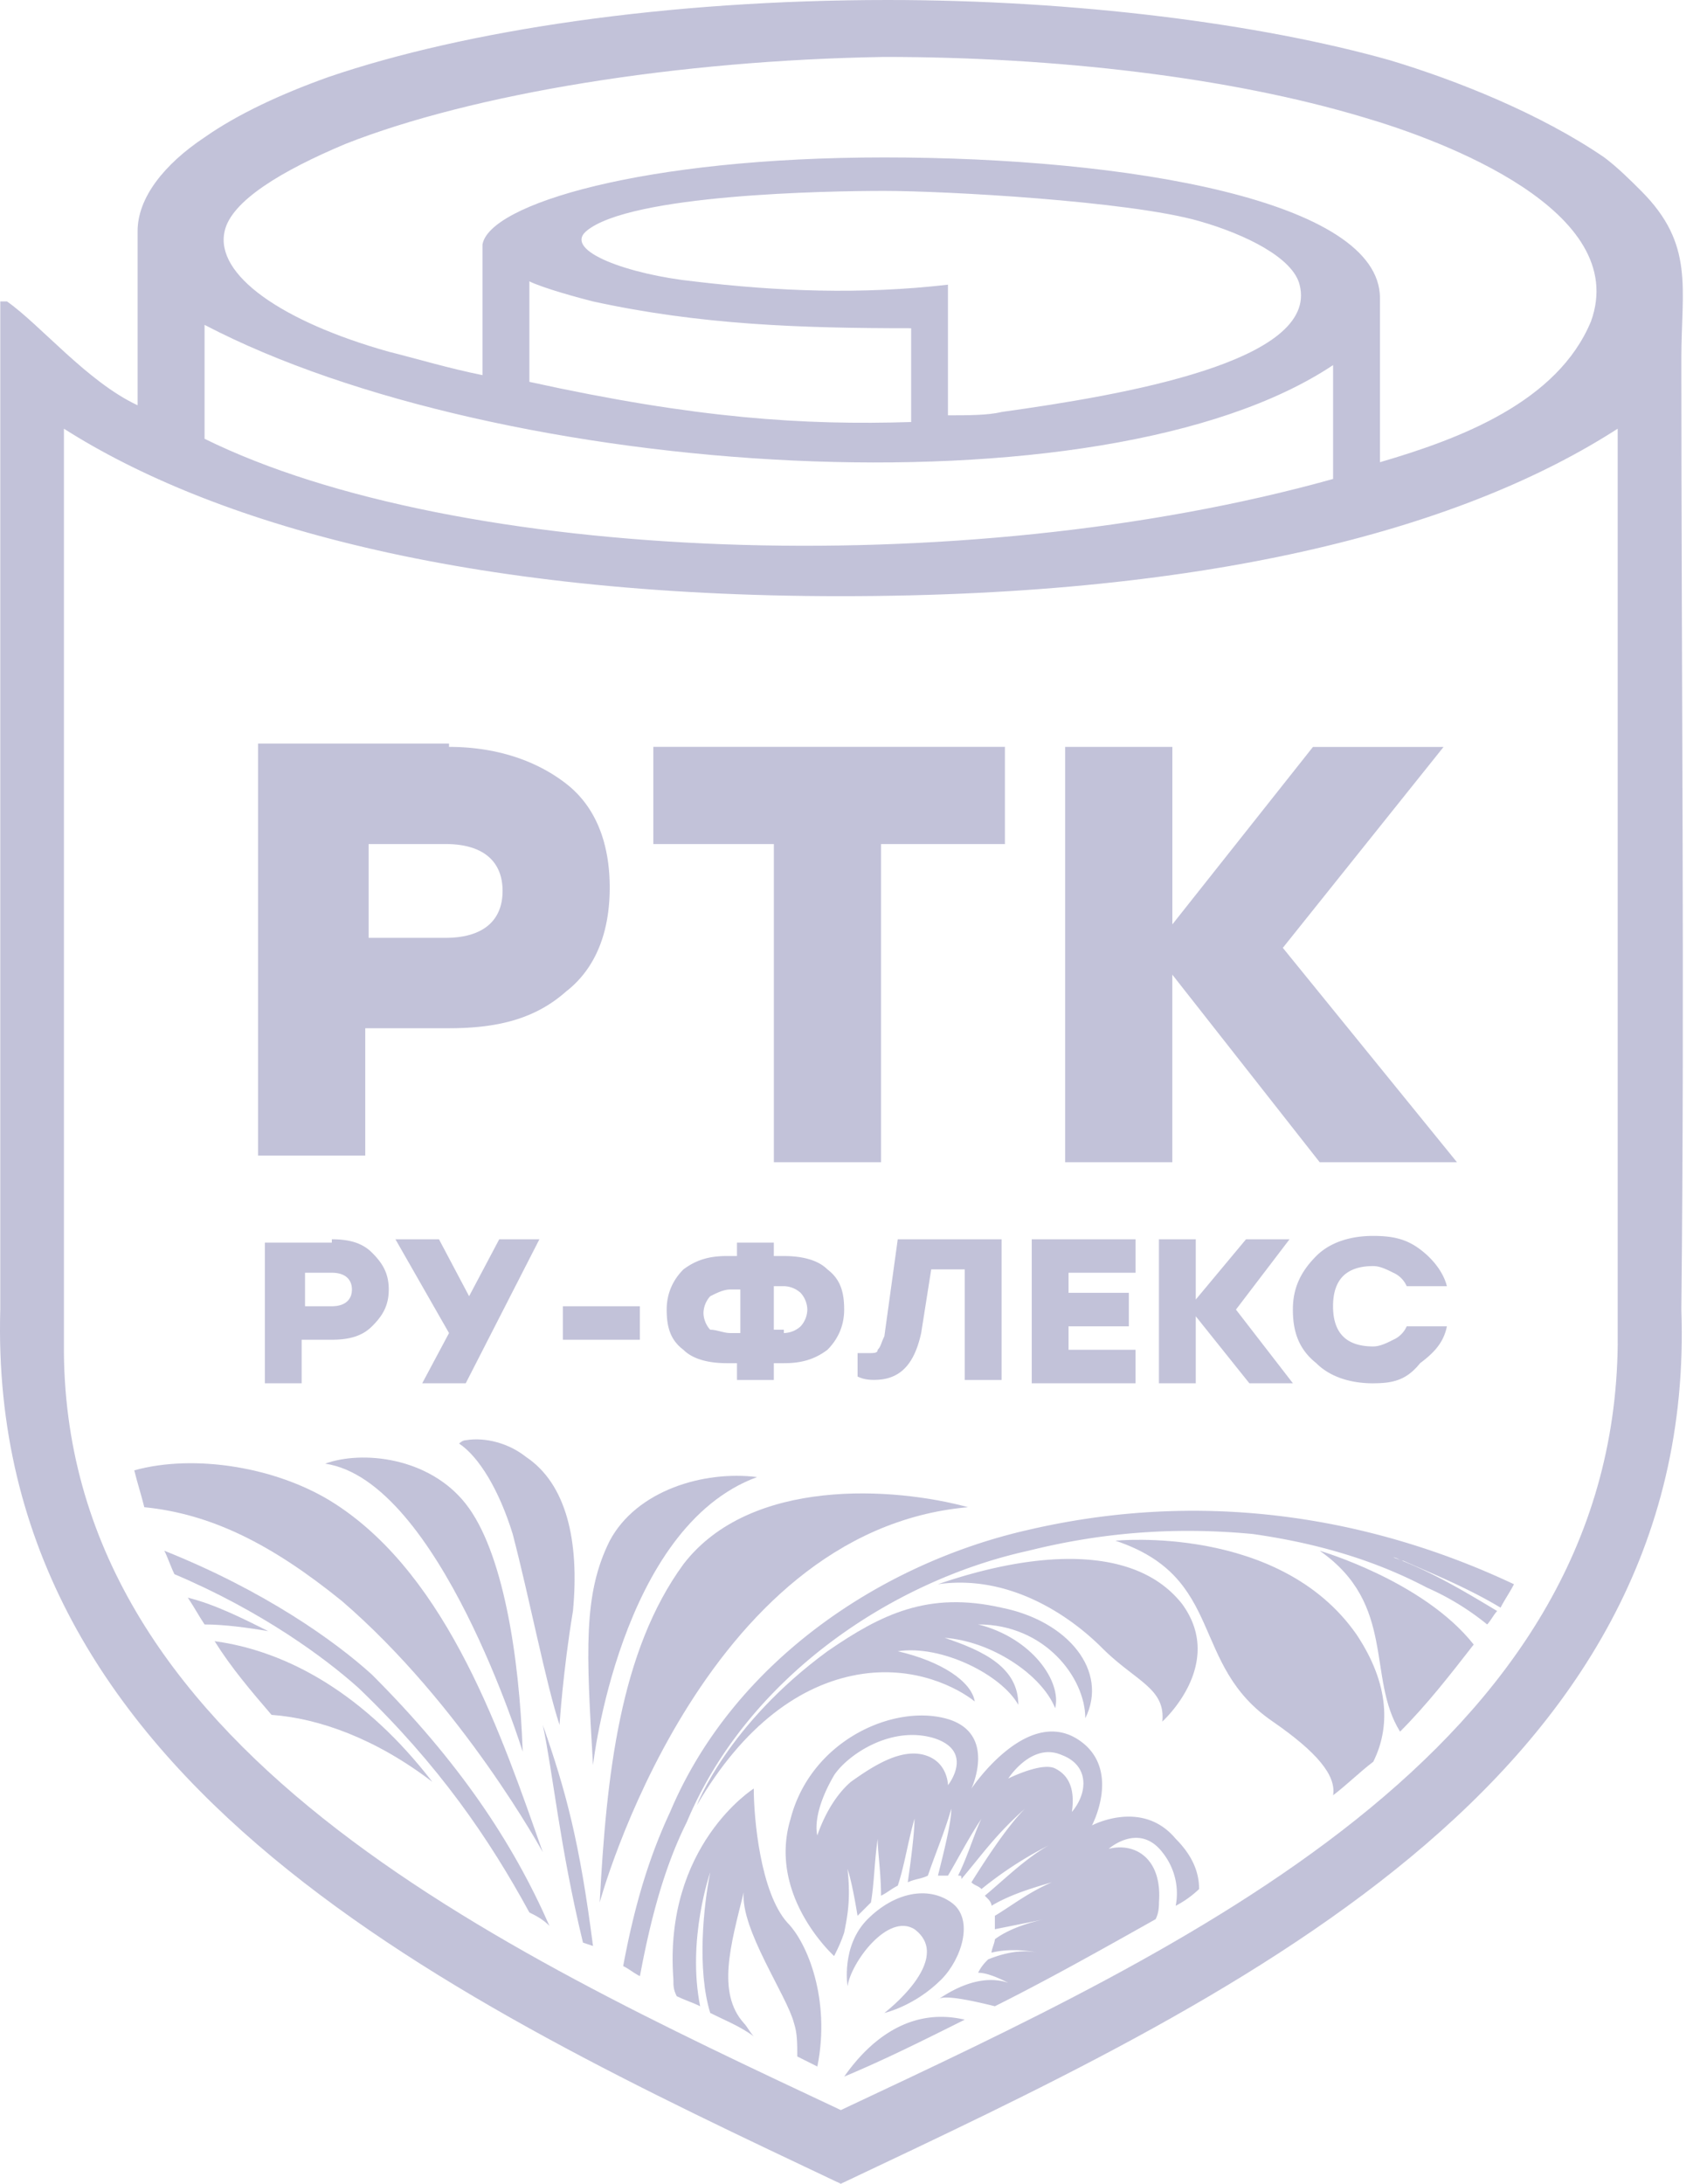 <svg width="43" height="55" fill="none" xmlns="http://www.w3.org/2000/svg"><path d="M4.14 39.057c.085.168.17.421.254.59 2.193.928 3.796 2.109 4.64 2.868 2.024 1.94 3.29 3.796 4.301 5.652.17.084.338.169.506.337-.927-2.108-2.277-4.133-4.47-6.326-.928-.844-2.7-2.11-5.23-3.121ZM19.072 37.201c-1.35-.169-3.037.338-3.712 1.603-.675 1.35-.59 2.784-.422 5.652 0 0 .675-5.99 4.134-7.255Z" fill="#C2C2D9"/><path d="M5.406 41.334c.422.675.928 1.266 1.434 1.856 1.181.085 2.615.59 4.05 1.687-1.688-2.193-3.628-3.29-5.484-3.543ZM13.673 46.649c-1.012-2.868-2.362-6.918-5.23-8.773-1.434-.928-3.543-1.266-5.061-.844.084.338.169.59.253.928 1.687.169 3.205.928 4.977 2.362 3.037 2.615 5.061 6.327 5.061 6.327ZM4.731 40.238c.17.253.254.422.422.675.506 0 1.097.084 1.603.168-.675-.337-1.35-.675-2.025-.843ZM13.252 36.695c-.422-.338-1.013-.506-1.519-.422-.084 0-.168.084-.168.084.506.338 1.012 1.181 1.35 2.278.42 1.603.843 3.796 1.18 4.808 0 0 .085-1.35.338-2.868.168-1.771-.17-3.205-1.181-3.88ZM24.387 37.96c-1.856-.506-5.484-.76-7.17 1.434-1.603 2.193-1.94 5.315-2.11 8.52 0 0 2.531-9.363 9.28-9.954Z" fill="#C2C2D9"/><path d="M8.19 36.863c2.869.422 4.977 7.255 4.977 7.255-.084-2.447-.506-5.062-1.434-6.242-.928-1.181-2.615-1.35-3.543-1.013ZM14.685 48.926l.253.085c-.337-2.615-.675-3.88-1.265-5.568.253 1.181.422 3.037 1.012 5.483ZM28.098 38.804c2.783.927 1.855 3.12 3.964 4.555 1.097.759 1.603 1.35 1.519 1.856.337-.253.675-.59 1.012-.844.422-.843.422-1.94-.422-3.206-1.94-2.783-6.073-2.361-6.073-2.361ZM18.988 45.046s-2.278 1.434-2.025 4.808c0 .169 0 .253.084.422.17.084.422.169.59.253-.337-1.687.254-3.374.254-3.374-.169.843-.337 2.446 0 3.543.337.169.76.337 1.097.59-.085-.084-.17-.253-.253-.337-.675-.76-.338-1.94 0-3.29-.085.928 1.096 2.615 1.265 3.29.084.253.084.506.084.843l.506.253c.338-1.687-.253-3.12-.759-3.627-.675-.76-.843-2.615-.843-3.374Z" fill="#C2C2D9"/><path d="M33.243 39.057c1.94 1.35 1.181 3.205 2.025 4.555.675-.675 1.265-1.434 1.855-2.193-1.265-1.603-3.88-2.362-3.88-2.362Z" fill="#C2C2D9"/><path d="M25.82 38.55c-3.626.844-7.338 3.29-8.94 7.087-.591 1.265-.929 2.53-1.182 3.88.169.084.253.169.422.253.253-1.35.59-2.7 1.181-3.88 1.518-3.628 5.146-6.074 8.604-6.833 2.025-.506 3.88-.59 5.652-.422 1.181.169 2.784.506 4.387 1.35a6.62 6.62 0 0 1 1.518.928c.084-.085.169-.253.253-.338-.843-.506-1.687-1.012-2.615-1.35.084 0 .169.085.253.085.76.337 1.603.675 2.447 1.18.084-.168.253-.42.337-.59-3.037-1.434-7.34-2.53-12.316-1.35Z" fill="#C2C2D9"/><path d="M27.507 45.974s.675-1.265-.168-2.025c-1.35-1.18-2.868 1.097-2.868 1.097s.674-1.434-.675-1.772c-1.35-.337-3.374.59-3.88 2.531-.591 1.94 1.096 3.459 1.096 3.459.084-.169.169-.338.253-.59.084-.423.169-.844.084-1.604.085.254.17.675.253 1.181l.338-.337c.084-.506.084-1.012.169-1.603 0 .338.084.844.084 1.434.169-.084.253-.168.422-.253.169-.506.253-1.096.422-1.687 0 .337-.085 1.012-.17 1.603.17-.084.338-.084.507-.169.169-.506.422-1.096.59-1.687 0 .337-.168 1.012-.337 1.687h.253c.253-.422.506-.928.844-1.434-.169.337-.338.928-.59 1.434.084 0 .084 0 .084.085.506-.591.843-1.097 1.602-1.772-.422.422-.928 1.181-1.35 1.856.085.084.17.084.254.169a9.563 9.563 0 0 1 1.687-1.097c-.59.337-1.097.844-1.603 1.265l.084.085s.085.084.085.168c.421-.253.928-.421 1.518-.59-.59.253-1.012.59-1.434.843v.338l1.265-.253c-.421.084-.928.253-1.265.506 0 .084-.084.253-.084.337.337-.084.759-.084 1.18 0-.421-.084-.843 0-1.265.169-.084.084-.168.169-.253.337.253 0 .59.17.76.253-.76-.253-1.519.254-1.772.422.084-.084.422-.084 1.434.169 1.35-.675 2.7-1.434 4.05-2.193.084-.169.084-.338.084-.422.084-1.097-.59-1.518-1.266-1.35 0 0 .76-.675 1.35.085.337.421.422.928.337 1.35a2.56 2.56 0 0 0 .59-.422c0-.422-.168-.844-.59-1.266-.843-1.012-2.109-.337-2.109-.337Zm-3.627-1.012s0-.591-.59-.76c-.59-.168-1.266.253-1.856.675-.59.506-.844 1.35-.844 1.35s-.168-.506.422-1.518c.337-.507 1.434-1.266 2.53-.928 1.013.337.338 1.18.338 1.18Zm3.121.674c.085-.59-.084-.928-.422-1.096-.337-.169-1.18.253-1.18.253s.59-.928 1.35-.59c.674.252.674.927.252 1.433Z" fill="#C2C2D9"/><path d="M22.278 50.698s.759-.169 1.434-.843c.506-.507.843-1.519.253-1.94-.59-.422-1.434-.254-2.11.421-.674.675-.505 1.687-.505 1.687.084-.59 1.012-1.856 1.687-1.434 1.012.76-.76 2.109-.76 2.109ZM17.554 45.468c1.18-2.025 2.615-3.037 4.049-3.29 1.434-.253 2.53.338 2.952.675-.084-.506-.843-1.012-1.94-1.265 1.097-.17 2.615.59 3.037 1.35 0-.929-.844-1.35-1.856-1.688 1.181.084 2.446.928 2.784 1.772.169-.675-.59-1.772-1.94-2.11 1.687 0 2.699 1.35 2.699 2.363.59-1.181-.422-2.447-2.109-2.784-1.856-.422-3.037.169-4.386 1.097-2.531 1.855-3.29 3.88-3.29 3.88Z" fill="#C2C2D9"/><path d="M27.76 41.503c.844.844 1.603 1.013 1.519 1.856 0 0 1.603-1.434.506-2.952-1.181-1.519-3.712-1.35-6.158-.507 1.771-.253 3.29.76 4.133 1.603ZM21.266 52.301c1.012-.422 2.024-.928 3.036-1.434-1.434-.337-2.446.59-3.036 1.434ZM8.359 31.212c.422 0 .76.084 1.012.337.253.253.422.506.422.928 0 .422-.169.675-.422.928s-.59.337-1.012.337h-.76v1.097h-.927v-3.543h1.687v-.084Zm0 1.687c.337 0 .506-.169.506-.422s-.169-.422-.506-.422h-.675v.844h.675ZM13.588 31.212l-1.856 3.627h-1.096l.675-1.265-1.35-2.362h1.097l.759 1.434.759-1.434h1.012ZM16.119 32.899h-1.94v.843h1.94V32.9ZM19.746 31.634c.422 0 .844.084 1.097.337.337.253.422.59.422 1.012 0 .422-.169.76-.422 1.013-.337.253-.675.337-1.097.337h-.253v.422h-.928v-.422h-.253c-.421 0-.843-.084-1.096-.337-.338-.253-.422-.59-.422-1.013 0-.421.169-.759.422-1.012.337-.253.675-.337 1.096-.337h.253v-.338h.928v.338h.253Zm-1.35 1.94h.254v-1.097h-.253c-.169 0-.338.085-.506.17a.644.644 0 0 0-.17.42c0 .17.085.338.17.423.168 0 .337.084.506.084Zm1.35 0a.645.645 0 0 0 .422-.169.645.645 0 0 0 .169-.422.645.645 0 0 0-.169-.421.645.645 0 0 0-.422-.169h-.253v1.097h.253v.084ZM22.615 31.212h2.615v3.543h-.928V31.97h-.844l-.253 1.603c-.168.76-.506 1.18-1.18 1.18-.085 0-.254 0-.422-.084v-.59h.253c.168 0 .253 0 .253-.084.084-.085.084-.17.168-.338l.338-2.446ZM28.604 32.055h-1.687v.506h1.519v.844h-1.519v.59h1.687v.844H25.99v-3.627h2.615v.843ZM32.569 34.839h-1.097l-1.35-1.687v1.687h-.928v-3.627h.928v1.518l1.266-1.518h1.096l-1.35 1.771 1.435 1.856ZM34.592 34.84c-.59 0-1.097-.17-1.434-.507-.422-.337-.59-.76-.59-1.35 0-.506.168-.928.59-1.35.337-.337.843-.506 1.434-.506.506 0 .843.085 1.18.338.338.253.591.59.676.928h-1.013a.659.659 0 0 0-.337-.338c-.169-.084-.337-.168-.506-.168-.337 0-.59.084-.76.253-.168.168-.252.422-.252.759s.084.59.253.76c.168.168.422.252.759.252.169 0 .337-.084.506-.169a.659.659 0 0 0 .337-.337h1.013c-.085.422-.338.675-.675.928-.338.422-.675.506-1.181.506ZM11.31 18.811c1.181 0 2.194.338 2.953.928.759.59 1.096 1.519 1.096 2.615 0 1.097-.337 2.025-1.096 2.615-.76.675-1.687.928-2.953.928H9.201v3.206h-2.7V18.727h4.81v.084Zm-.084 4.809c.928 0 1.434-.422 1.434-1.181 0-.76-.506-1.181-1.434-1.181h-1.94v2.362h1.94ZM25.314 18.811v2.447h-3.12v8.013h-2.7v-8.013h-3.037V18.81h8.857ZM36.702 29.271h-3.459l-3.712-4.724v4.724h-2.699v-10.46h2.7v4.471l3.542-4.47h3.29l-4.049 5.06 4.387 5.4Z" fill="#C2C2D9"/><path d="M42.354 9.026c0-1.771.337-2.868-1.013-4.218-.253-.253-.59-.59-.928-.843-1.602-1.097-3.711-1.94-5.398-2.447C31.725.59 27.085 0 22.36 0 16.794 0 11.732.76 8.274 1.94c-1.181.422-2.278.928-3.121 1.519-1.013.674-1.687 1.518-1.687 2.362v4.386C2.2 9.617 1.019 8.183.176 7.592H.007v25.391C-.33 44.962 11.564 50.445 21.18 55c9.617-4.555 21.595-10.038 21.174-22.017.084-7.93 0-15.943 0-23.957ZM5.153 8.182c7.423 3.88 22.607 4.893 28.428 1.013v2.868c-9.364 2.615-22.102 2.109-28.428-1.012V8.182Zm12.316-1.096c-1.603-.169-3.29-.76-2.7-1.265 1.097-.928 6.074-1.013 7.508-1.013 1.518 0 6.158.253 7.93.76 1.18.337 2.361.927 2.53 1.602.506 1.94-4.47 2.784-7.508 3.206-.337.084-.843.084-1.35.084V7.17c-2.193.253-4.301.169-6.41-.084Zm-2.531.506c2.7.59 5.23.675 8.014.675v2.362c-2.7.084-5.399-.085-9.617-1.012V7.086c.338.169 1.266.422 1.603.506Zm25.813 26.235c-.084 10.291-10.966 15.268-19.57 19.317-8.605-4.049-19.656-9.11-19.571-19.317v-23.03c3.711 2.362 10.038 4.218 19.57 4.218s15.775-1.771 19.57-4.218v23.03Zm-.675-25.729c-.843 2.025-3.29 2.953-5.314 3.543V7.508c0-2.447-6.327-3.543-12.485-3.543-6.074 0-9.954 1.18-10.123 2.193v3.29c-.843-.169-1.687-.422-2.362-.59-2.7-.76-4.386-1.94-4.133-3.037.169-.76 1.434-1.519 3.037-2.194 3.205-1.265 8.35-2.109 13.581-2.193 4.302 0 8.689.506 12.063 1.518 2.024.59 6.748 2.362 5.736 5.146Z" fill="#C2C2D9"/></svg>